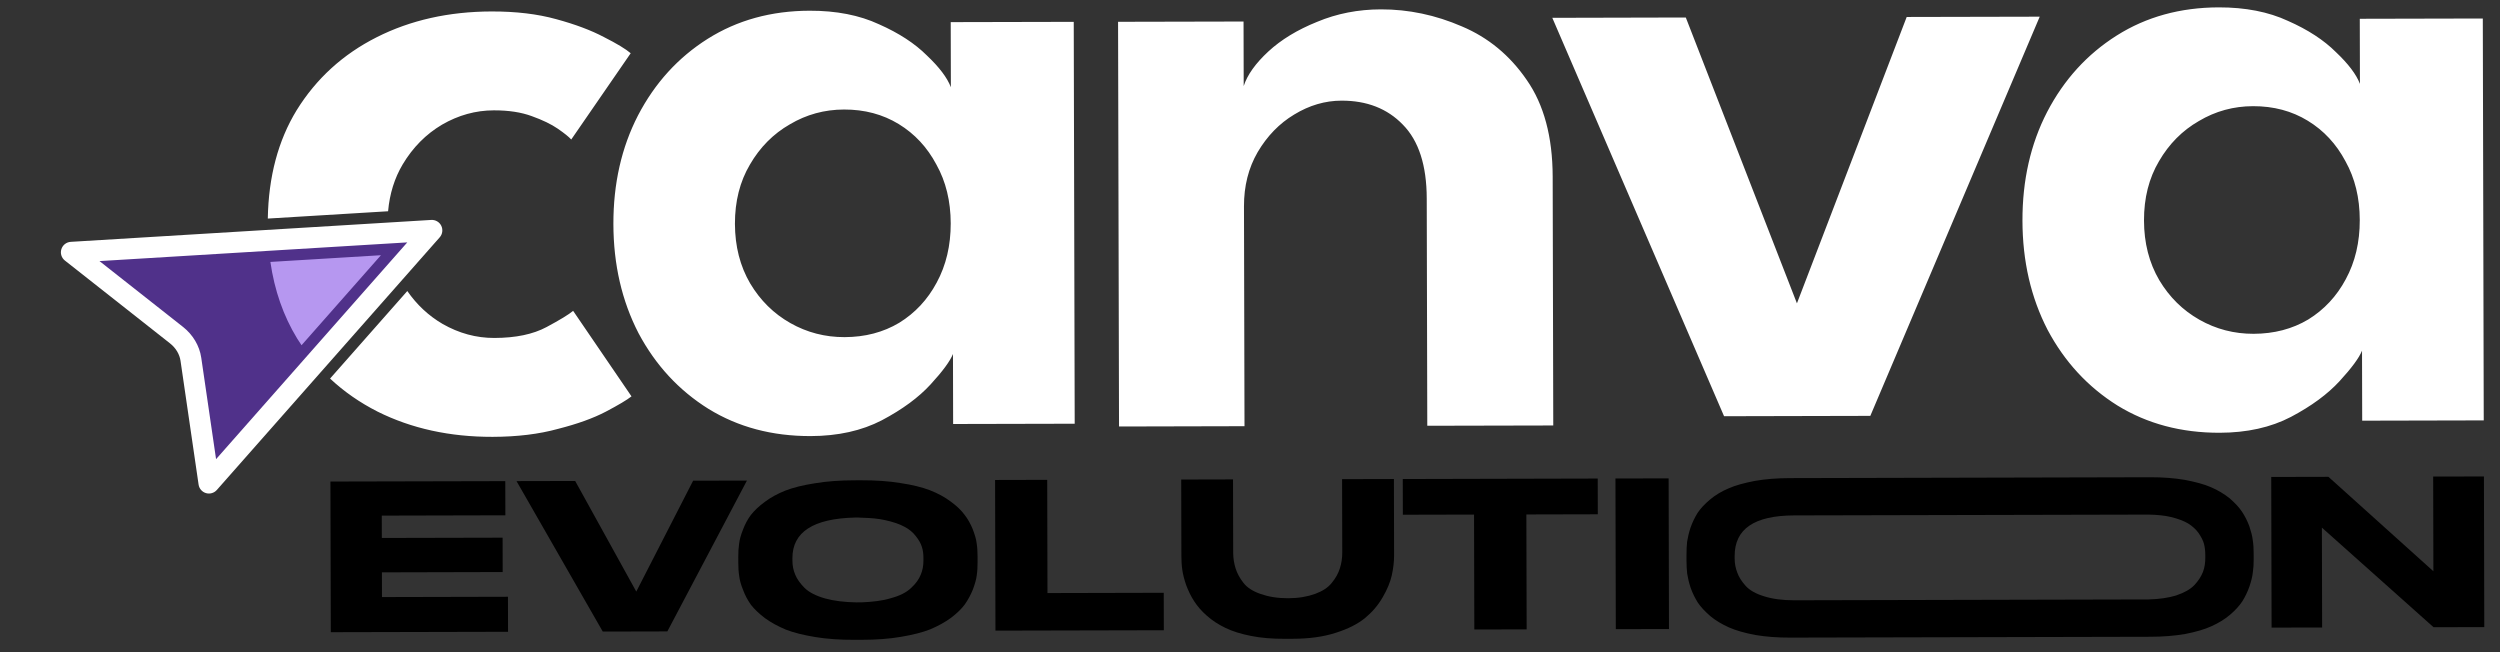 <svg xmlns="http://www.w3.org/2000/svg" width="115" height="30" viewBox="0 0 115 30" fill="none"><rect x="0" y="0" width="115" height="30" fill="#333333" stroke="none"/><path fill-rule="evenodd" clip-rule="evenodd" d="M22.739 15.546C23.721 15.544 24.522 15.377 25.141 15.045C25.76 14.713 26.168 14.465 26.364 14.299L29.049 18.233C28.838 18.399 28.446 18.632 27.872 18.934C27.298 19.236 26.566 19.5 25.674 19.727C24.798 19.97 23.793 20.092 22.659 20.095C20.693 20.099 18.931 19.713 17.372 18.936C16.553 18.52 15.823 18.013 15.183 17.414L18.736 13.387C19.175 14.02 19.715 14.524 20.356 14.899C21.113 15.332 21.907 15.548 22.739 15.546ZM13.643 5.075C12.793 6.468 12.352 8.128 12.319 10.054L17.852 9.718C17.924 8.912 18.148 8.193 18.524 7.562C18.991 6.781 19.594 6.171 20.334 5.734C21.089 5.297 21.882 5.078 22.714 5.076C23.394 5.074 23.976 5.163 24.461 5.342C24.96 5.521 25.361 5.715 25.664 5.924C25.967 6.134 26.171 6.298 26.277 6.418L29.012 2.449C28.785 2.254 28.376 2.007 27.786 1.708C27.195 1.395 26.462 1.119 25.584 0.881C24.722 0.642 23.731 0.525 22.612 0.527C20.647 0.532 18.887 0.926 17.331 1.711C15.776 2.495 14.546 3.616 13.643 5.075ZM13.667 15.568C13.734 15.673 13.802 15.777 13.871 15.88L17.523 11.74L12.438 12.049C12.627 13.36 13.037 14.533 13.667 15.568ZM43.844 19.504L43.837 16.284C43.703 16.615 43.36 17.081 42.807 17.683C42.255 18.285 41.508 18.834 40.566 19.332C39.639 19.814 38.546 20.057 37.289 20.06C35.522 20.064 33.957 19.648 32.593 18.81C31.228 17.958 30.155 16.797 29.373 15.328C28.606 13.844 28.22 12.171 28.216 10.309C28.212 8.448 28.589 6.781 29.349 5.308C30.124 3.82 31.192 2.646 32.552 1.787C33.913 0.929 35.476 0.497 37.242 0.493C38.47 0.49 39.533 0.698 40.433 1.116C41.347 1.519 42.081 1.998 42.637 2.552C43.207 3.091 43.575 3.578 43.74 4.013L43.733 1.018L49.392 1.005L49.436 19.491L43.844 19.504ZM33.807 10.296C33.81 11.332 34.044 12.247 34.51 13.041C34.976 13.821 35.591 14.428 36.356 14.861C37.12 15.294 37.952 15.51 38.85 15.508C39.793 15.506 40.631 15.286 41.363 14.849C42.096 14.397 42.671 13.78 43.088 12.999C43.52 12.202 43.735 11.293 43.733 10.273C43.73 9.252 43.511 8.352 43.075 7.572C42.654 6.777 42.076 6.156 41.342 5.707C40.607 5.259 39.768 5.035 38.825 5.038C37.927 5.04 37.096 5.267 36.334 5.719C35.572 6.156 34.959 6.773 34.497 7.57C34.035 8.351 33.805 9.26 33.807 10.296ZM67.248 1.215C66.034 0.689 64.792 0.428 63.519 0.431C62.474 0.433 61.497 0.624 60.589 1.004C59.681 1.369 58.932 1.825 58.342 2.37C57.753 2.916 57.375 3.446 57.21 3.96L57.203 0.99L51.431 1.003L51.475 19.619L57.247 19.605L57.223 9.493C57.221 8.555 57.431 7.724 57.853 6.997C58.291 6.255 58.85 5.679 59.531 5.27C60.227 4.845 60.953 4.631 61.711 4.63C62.877 4.627 63.818 4.995 64.531 5.734C65.26 6.473 65.627 7.606 65.63 9.133L65.655 19.585L71.45 19.572L71.423 8.121C71.418 6.292 71.021 4.812 70.231 3.68C69.455 2.548 68.461 1.727 67.248 1.215ZM108.661 19.351L108.653 16.131C108.519 16.462 108.176 16.928 107.624 17.529C107.071 18.131 106.324 18.681 105.382 19.178C104.455 19.661 103.363 19.904 102.105 19.907C100.339 19.911 98.773 19.494 97.409 18.657C96.045 17.805 94.972 16.644 94.19 15.174C93.423 13.69 93.037 12.017 93.033 10.156C93.028 8.294 93.406 6.627 94.166 5.154C94.941 3.666 96.008 2.493 97.369 1.634C98.729 0.775 100.292 0.344 102.059 0.339C103.286 0.337 104.35 0.544 105.249 0.962C106.163 1.365 106.898 1.844 107.453 2.398C108.023 2.937 108.391 3.424 108.557 3.859L108.55 0.864L114.209 0.851L114.252 19.338L108.661 19.351ZM98.624 10.143C98.626 11.178 98.861 12.094 99.327 12.888C99.793 13.668 100.408 14.274 101.172 14.707C101.937 15.141 102.768 15.357 103.666 15.355C104.61 15.352 105.447 15.133 106.18 14.696C106.912 14.244 107.487 13.627 107.905 12.845C108.337 12.049 108.552 11.14 108.549 10.119C108.547 9.098 108.328 8.198 107.892 7.419C107.471 6.624 106.893 6.002 106.158 5.554C105.424 5.105 104.585 4.882 103.642 4.884C102.743 4.886 101.913 5.113 101.151 5.566C100.388 6.003 99.776 6.62 99.314 7.416C98.851 8.198 98.621 9.107 98.624 10.143ZM71.406 0.82L77.547 0.805L82.659 13.954L87.708 0.781L93.827 0.767L86.035 19.13L79.307 19.146L71.406 0.82Z" fill="white"></path><path d="M104.477 21.94L107.108 21.934L111.936 26.278L111.926 21.922L114.261 21.917L114.277 28.847L111.943 28.852L106.807 24.271L106.818 28.865L104.493 28.87L104.477 21.94Z" fill="black"></path><path d="M103.627 24.846C103.658 25.044 103.668 25.241 103.668 25.45L103.669 25.741C103.67 25.939 103.66 26.137 103.631 26.324C103.612 26.522 103.553 26.741 103.474 26.98C103.386 27.23 103.278 27.449 103.15 27.657C103.012 27.866 102.824 28.075 102.577 28.283C102.331 28.492 102.054 28.659 101.728 28.806C101.412 28.952 101.007 29.068 100.522 29.163C100.038 29.247 99.504 29.29 98.92 29.291L82.355 29.33C81.761 29.332 81.227 29.291 80.742 29.209C80.257 29.117 79.852 29.003 79.525 28.858C79.208 28.713 78.921 28.547 78.673 28.34C78.435 28.132 78.237 27.925 78.098 27.717C77.969 27.509 77.86 27.291 77.77 27.041C77.691 26.802 77.641 26.583 77.61 26.386C77.59 26.198 77.58 26.001 77.579 25.803L77.579 25.512C77.578 25.303 77.588 25.105 77.607 24.918C77.636 24.731 77.685 24.512 77.764 24.272C77.852 24.022 77.96 23.804 78.088 23.595C78.226 23.387 78.414 23.188 78.66 22.98C78.897 22.781 79.184 22.604 79.51 22.468C79.836 22.321 80.241 22.216 80.725 22.121C81.21 22.037 81.744 21.994 82.337 21.993L98.903 21.953C99.487 21.952 100.021 21.992 100.506 22.075C100.98 22.167 101.386 22.27 101.713 22.415C102.03 22.55 102.317 22.726 102.565 22.923C102.803 23.131 102.991 23.328 103.13 23.536C103.269 23.744 103.378 23.962 103.468 24.201C103.547 24.44 103.607 24.659 103.627 24.846ZM101.444 25.653L101.443 25.528C101.443 25.34 101.423 25.174 101.383 25.018C101.343 24.862 101.253 24.696 101.134 24.519C101.015 24.353 100.857 24.207 100.659 24.083C100.47 23.969 100.203 23.865 99.867 23.783C99.57 23.711 99.224 23.68 98.828 23.671C98.788 23.671 82.569 23.709 82.529 23.709C80.7 23.714 79.791 24.33 79.794 25.579L79.794 25.694C79.795 25.922 79.835 26.131 79.915 26.339C79.984 26.536 80.113 26.744 80.302 26.952C80.48 27.149 80.767 27.315 81.144 27.428C81.53 27.552 81.995 27.614 82.538 27.613C82.578 27.613 98.798 27.574 98.837 27.574C99.322 27.562 99.747 27.499 100.093 27.394C100.468 27.268 100.755 27.111 100.942 26.913C101.13 26.715 101.258 26.507 101.336 26.309C101.415 26.1 101.444 25.882 101.444 25.653Z" fill="black"></path><path d="M76.757 22.005L76.773 28.936L74.327 28.941L74.311 22.011L76.757 22.005Z" fill="black"></path><path d="M67.819 28.957L67.806 23.67L64.531 23.678L64.527 22.035L73.495 22.013L73.499 23.657L70.213 23.665L70.226 28.951L67.819 28.957Z" fill="black"></path><path d="M61.736 22.041L64.12 22.035L64.128 25.548C64.129 25.85 64.089 26.163 64.02 26.476C63.951 26.778 63.811 27.123 63.602 27.477C63.392 27.843 63.123 28.156 62.793 28.428C62.463 28.7 62.013 28.93 61.443 29.109C60.862 29.298 60.202 29.383 59.461 29.384L59.09 29.385C58.529 29.387 58.008 29.346 57.547 29.253C57.077 29.161 56.686 29.037 56.365 28.881C56.044 28.725 55.753 28.538 55.512 28.32C55.261 28.102 55.071 27.873 54.93 27.654C54.779 27.425 54.669 27.186 54.568 26.926C54.477 26.665 54.416 26.426 54.386 26.217C54.355 25.998 54.345 25.79 54.344 25.571L54.336 22.059L56.719 22.053L56.727 25.43C56.728 25.691 56.769 25.93 56.839 26.149C56.91 26.378 57.031 26.597 57.201 26.815C57.372 27.034 57.633 27.2 57.993 27.324C58.344 27.448 58.765 27.52 59.256 27.519C59.736 27.518 60.147 27.444 60.497 27.318C60.837 27.192 61.097 27.025 61.267 26.805C61.447 26.586 61.566 26.367 61.636 26.138C61.705 25.919 61.745 25.679 61.744 25.418L61.736 22.041Z" fill="black"></path><path d="M45.774 22.079L48.172 22.073L48.184 27.281L53.532 27.268L53.536 28.991L45.791 29.009L45.774 22.079Z" fill="black"></path><path d="M39.302 22.094L39.62 22.093C40.288 22.092 40.885 22.131 41.423 22.221C41.962 22.301 42.41 22.411 42.779 22.552C43.138 22.693 43.457 22.865 43.727 23.067C44.006 23.269 44.215 23.471 44.365 23.674C44.525 23.876 44.645 24.099 44.745 24.341C44.836 24.584 44.906 24.797 44.926 24.99C44.957 25.182 44.967 25.375 44.968 25.588L44.968 25.871C44.969 26.074 44.959 26.277 44.93 26.469C44.91 26.652 44.841 26.875 44.752 27.119C44.653 27.362 44.534 27.585 44.385 27.798C44.236 28.002 44.028 28.205 43.749 28.418C43.471 28.622 43.152 28.795 42.794 28.948C42.436 29.09 41.988 29.203 41.44 29.295C40.903 29.388 40.305 29.43 39.638 29.431L39.319 29.432C38.652 29.434 38.054 29.395 37.506 29.305C36.968 29.215 36.509 29.104 36.15 28.963C35.791 28.812 35.472 28.64 35.193 28.438C34.913 28.226 34.704 28.024 34.544 27.822C34.394 27.609 34.274 27.387 34.184 27.143C34.084 26.901 34.023 26.678 34.003 26.495C33.972 26.303 33.962 26.1 33.962 25.897L33.961 25.614C33.96 25.401 33.97 25.208 33.999 25.016C34.019 24.833 34.078 24.61 34.177 24.366C34.266 24.123 34.385 23.9 34.534 23.697C34.693 23.494 34.902 23.291 35.18 23.087C35.449 22.884 35.767 22.711 36.125 22.568C36.493 22.425 36.951 22.313 37.489 22.23C38.037 22.138 38.634 22.096 39.302 22.094ZM42.478 25.796L42.478 25.664C42.477 25.482 42.457 25.31 42.407 25.158C42.356 24.996 42.266 24.834 42.127 24.662C41.997 24.49 41.817 24.338 41.598 24.227C41.378 24.106 41.079 24.006 40.71 23.925C40.401 23.855 40.053 23.826 39.664 23.816C39.575 23.806 39.395 23.807 39.336 23.807C37.413 23.852 36.448 24.473 36.451 25.679L36.452 25.79C36.452 26.013 36.492 26.236 36.583 26.439C36.663 26.641 36.813 26.843 37.012 27.046C37.222 27.248 37.531 27.409 37.96 27.53C38.358 27.64 38.837 27.7 39.385 27.709C39.434 27.709 39.554 27.709 39.634 27.708C40.142 27.687 40.59 27.635 40.958 27.523C41.386 27.41 41.704 27.247 41.913 27.044C42.122 26.851 42.271 26.648 42.35 26.445C42.439 26.242 42.478 26.019 42.478 25.796Z" fill="black"></path><path d="M30.698 29.045L27.727 29.052L23.76 22.131L26.458 22.125L29.269 27.213L31.884 22.112L34.359 22.106L30.698 29.045Z" fill="black"></path><path d="M15.2 22.151L23.243 22.132L23.247 23.704L17.562 23.718L17.564 24.746L23.12 24.733L23.123 26.314L17.568 26.328L17.571 27.465L23.366 27.451L23.37 29.062L15.217 29.081L15.2 22.151Z" fill="black"></path><path d="M9.613 22.22L19.866 10.598L3.284 11.606L8.118 15.414C8.482 15.7 8.72 16.099 8.782 16.528L9.613 22.22Z" fill="#6F31E2" fill-opacity="0.5"></path><path fill-rule="evenodd" clip-rule="evenodd" d="M20.299 10.386C20.213 10.211 20.03 10.105 19.836 10.117L3.254 11.125C3.054 11.137 2.883 11.271 2.823 11.462C2.763 11.653 2.828 11.861 2.985 11.985L7.818 15.793C7.818 15.793 7.818 15.793 7.818 15.793C8.093 16.009 8.261 16.301 8.304 16.598L9.135 22.29C9.162 22.476 9.294 22.629 9.474 22.683C9.654 22.736 9.849 22.68 9.973 22.54L20.227 10.917C20.356 10.771 20.384 10.562 20.299 10.386ZM18.735 11.15L9.939 21.121L9.258 16.459L9.258 16.459C9.177 15.899 8.869 15.393 8.415 15.035L8.415 15.035L4.576 12.01L18.735 11.15Z" fill="white"></path></svg>